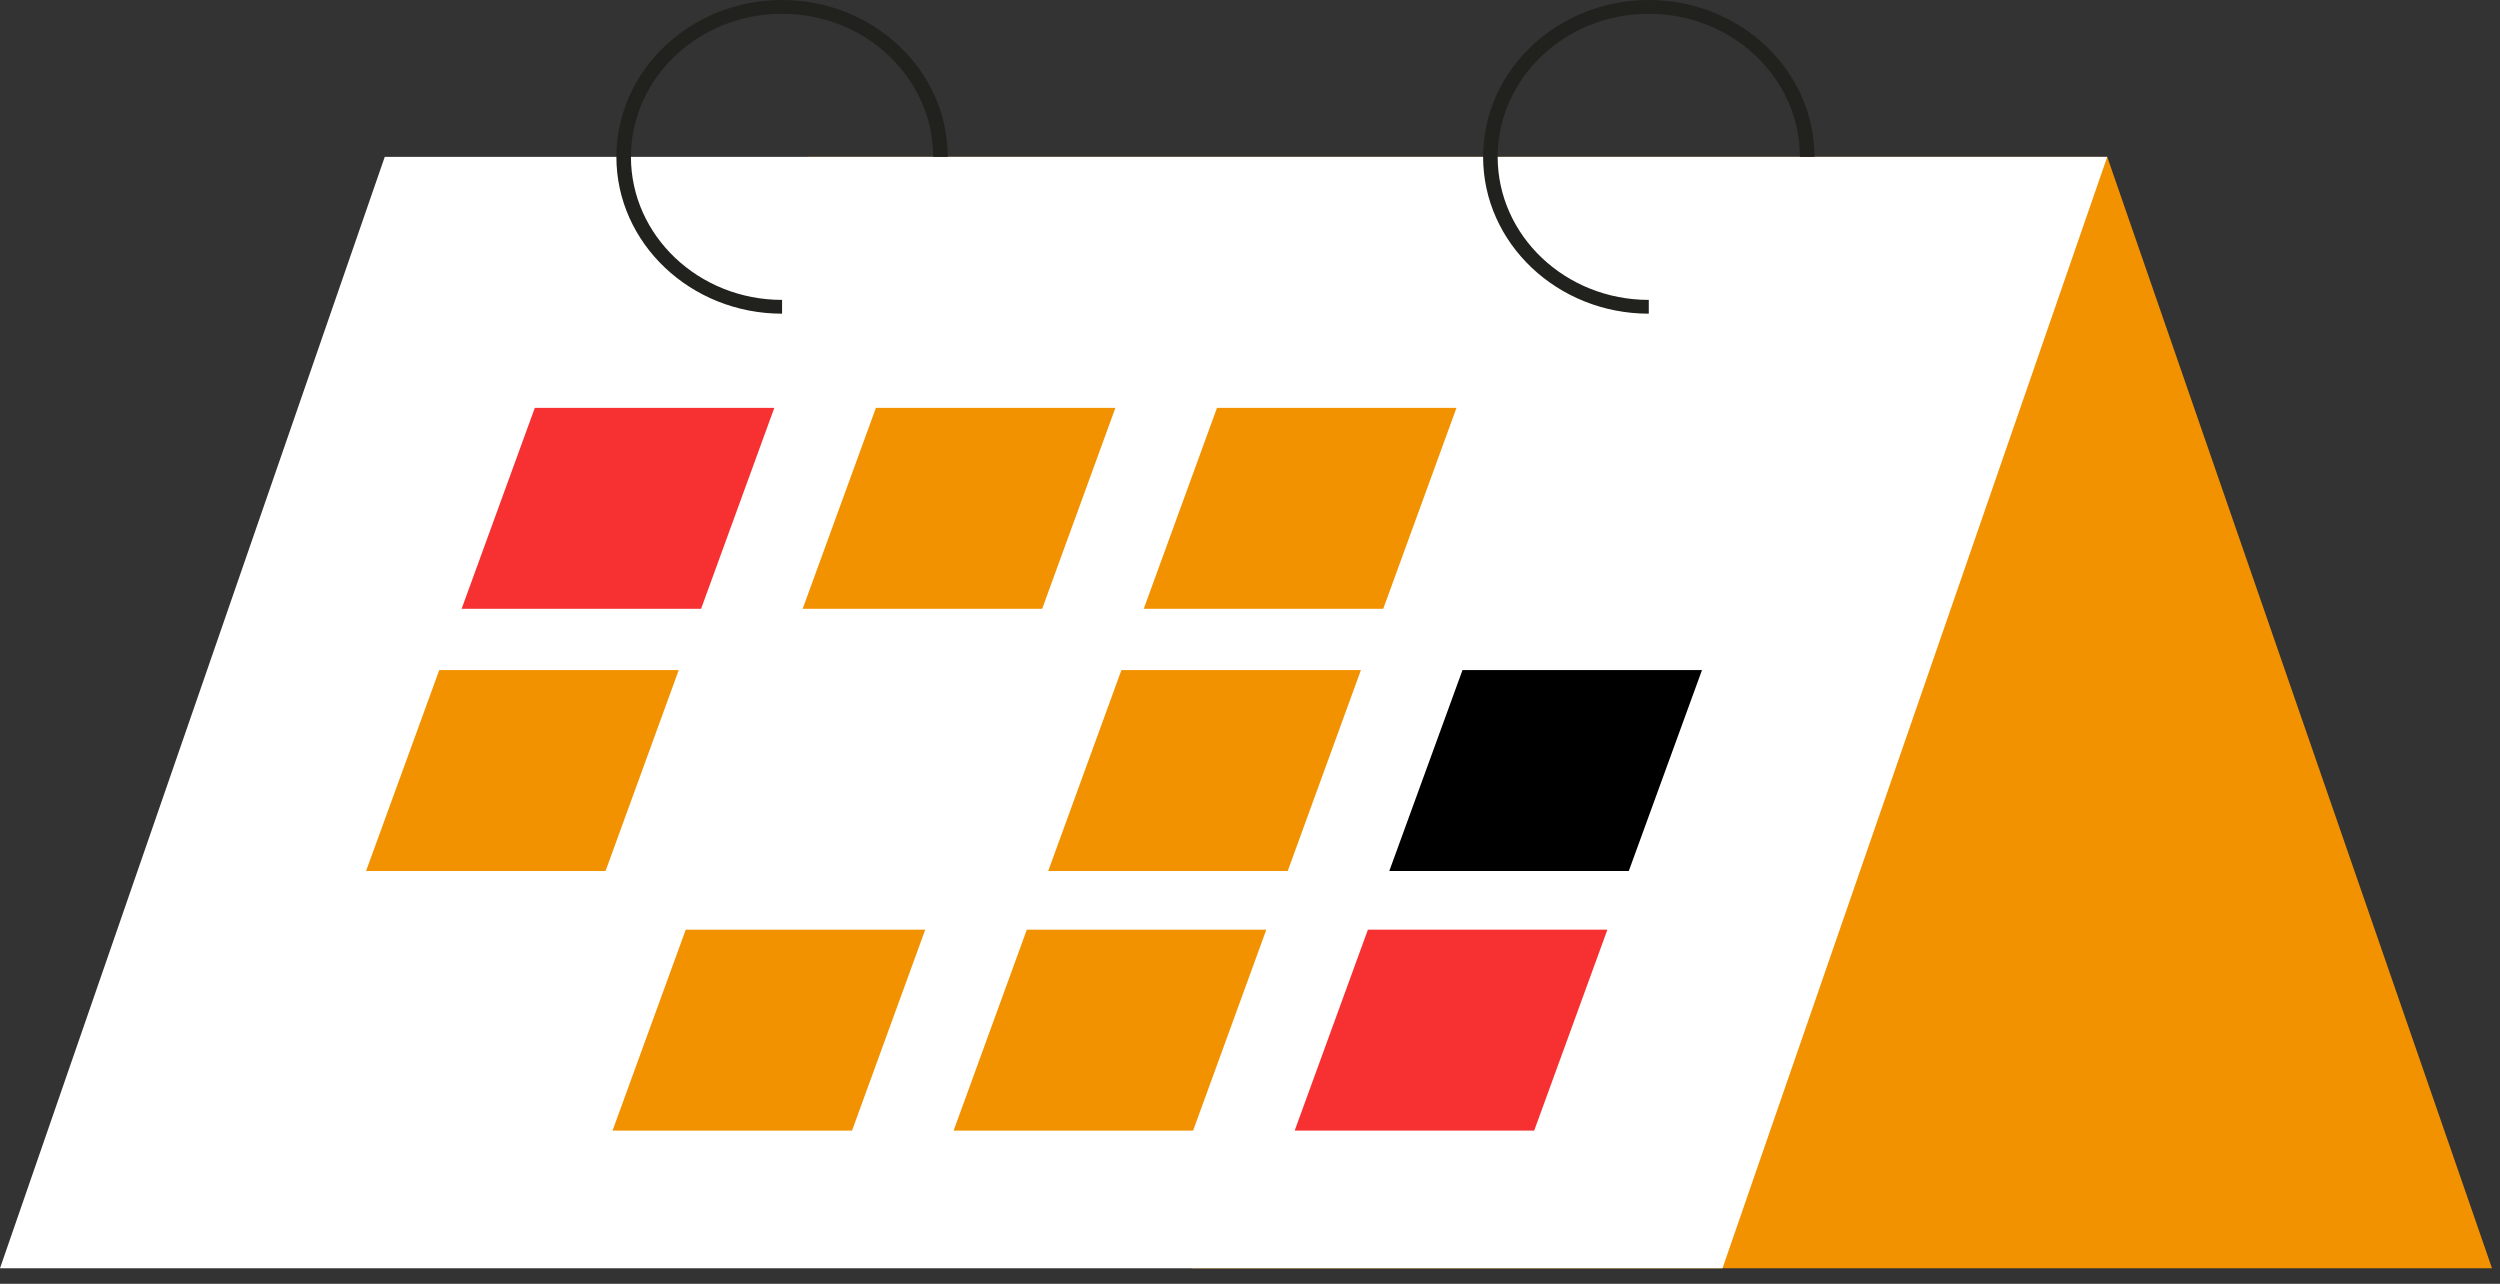 <svg width="74" height="38" viewBox="0 0 74 38" fill="none" xmlns="http://www.w3.org/2000/svg">
<rect x="0" y="0" width="74" height="38" fill="#333333" stroke="none"/>
<path fill-rule="evenodd" clip-rule="evenodd" d="M23.892 4.643L35.28 37.54H73.763L62.374 4.643H23.892Z" fill="#F39200"/>
<path fill-rule="evenodd" clip-rule="evenodd" d="M11.389 4.643L0 37.54H50.986L62.374 4.643H11.389Z" fill="white"/>
<path fill-rule="evenodd" clip-rule="evenodd" d="M33.855 18.02H40.944L43.112 12.072H36.023L33.855 18.02Z" fill="#F39200"/>
<path fill-rule="evenodd" clip-rule="evenodd" d="M44.163 17.893H50.968L53.043 12.198H46.237L44.163 17.893ZM51.159 18.146H43.787L46.047 11.945H53.419L51.159 18.146Z" fill="white"/>
<path fill-rule="evenodd" clip-rule="evenodd" d="M23.759 18.02H30.848L33.016 12.072H25.927L23.759 18.02Z" fill="#F39200"/>
<path fill-rule="evenodd" clip-rule="evenodd" d="M13.664 18.02H20.752L22.92 12.072H15.831L13.664 18.02Z" fill="#F73132"/>
<path fill-rule="evenodd" clip-rule="evenodd" d="M41.123 25.782H48.212L50.379 19.834H43.29L41.123 25.782Z" fill="black"/>
<path fill-rule="evenodd" clip-rule="evenodd" d="M31.027 25.782H38.116L40.283 19.834H33.194L31.027 25.782Z" fill="#F39200"/>
<path fill-rule="evenodd" clip-rule="evenodd" d="M20.931 25.782H28.02L30.187 19.834H23.098L20.931 25.782Z" fill="white"/>
<path fill-rule="evenodd" clip-rule="evenodd" d="M10.835 25.782H17.924L20.091 19.834H13.002L10.835 25.782Z" fill="#F39200"/>
<path fill-rule="evenodd" clip-rule="evenodd" d="M38.322 33.466H45.412L47.579 27.518H40.49L38.322 33.466Z" fill="#F73132"/>
<path fill-rule="evenodd" clip-rule="evenodd" d="M28.227 33.466H35.316L37.483 27.518H30.394L28.227 33.466Z" fill="#F39200"/>
<path fill-rule="evenodd" clip-rule="evenodd" d="M18.131 33.466H25.22L27.387 27.518H20.298L18.131 33.466Z" fill="#F39200"/>
<path fill-rule="evenodd" clip-rule="evenodd" d="M8.286 33.339H15.091L17.166 27.645H10.361L8.286 33.339ZM15.283 33.593H7.91L10.17 27.391H17.542L15.283 33.593Z" fill="white"/>
<path fill-rule="evenodd" clip-rule="evenodd" d="M48.804 9.285C46.1 9.285 43.9 7.202 43.9 4.643C43.9 2.083 46.1 0 48.804 0C51.508 0 53.708 2.083 53.708 4.643H53.277C53.277 2.307 51.27 0.408 48.804 0.408C46.337 0.408 44.331 2.307 44.331 4.643C44.331 6.978 46.337 8.877 48.804 8.877V9.285Z" fill="#21211D"/>
<path fill-rule="evenodd" clip-rule="evenodd" d="M23.149 9.285C20.445 9.285 18.245 7.202 18.245 4.643C18.245 2.083 20.445 0 23.149 0C25.853 0 28.053 2.083 28.053 4.643H27.622C27.622 2.307 25.616 0.408 23.149 0.408C20.683 0.408 18.676 2.307 18.676 4.643C18.676 6.978 20.683 8.877 23.149 8.877V9.285Z" fill="#21211D"/>
</svg>
